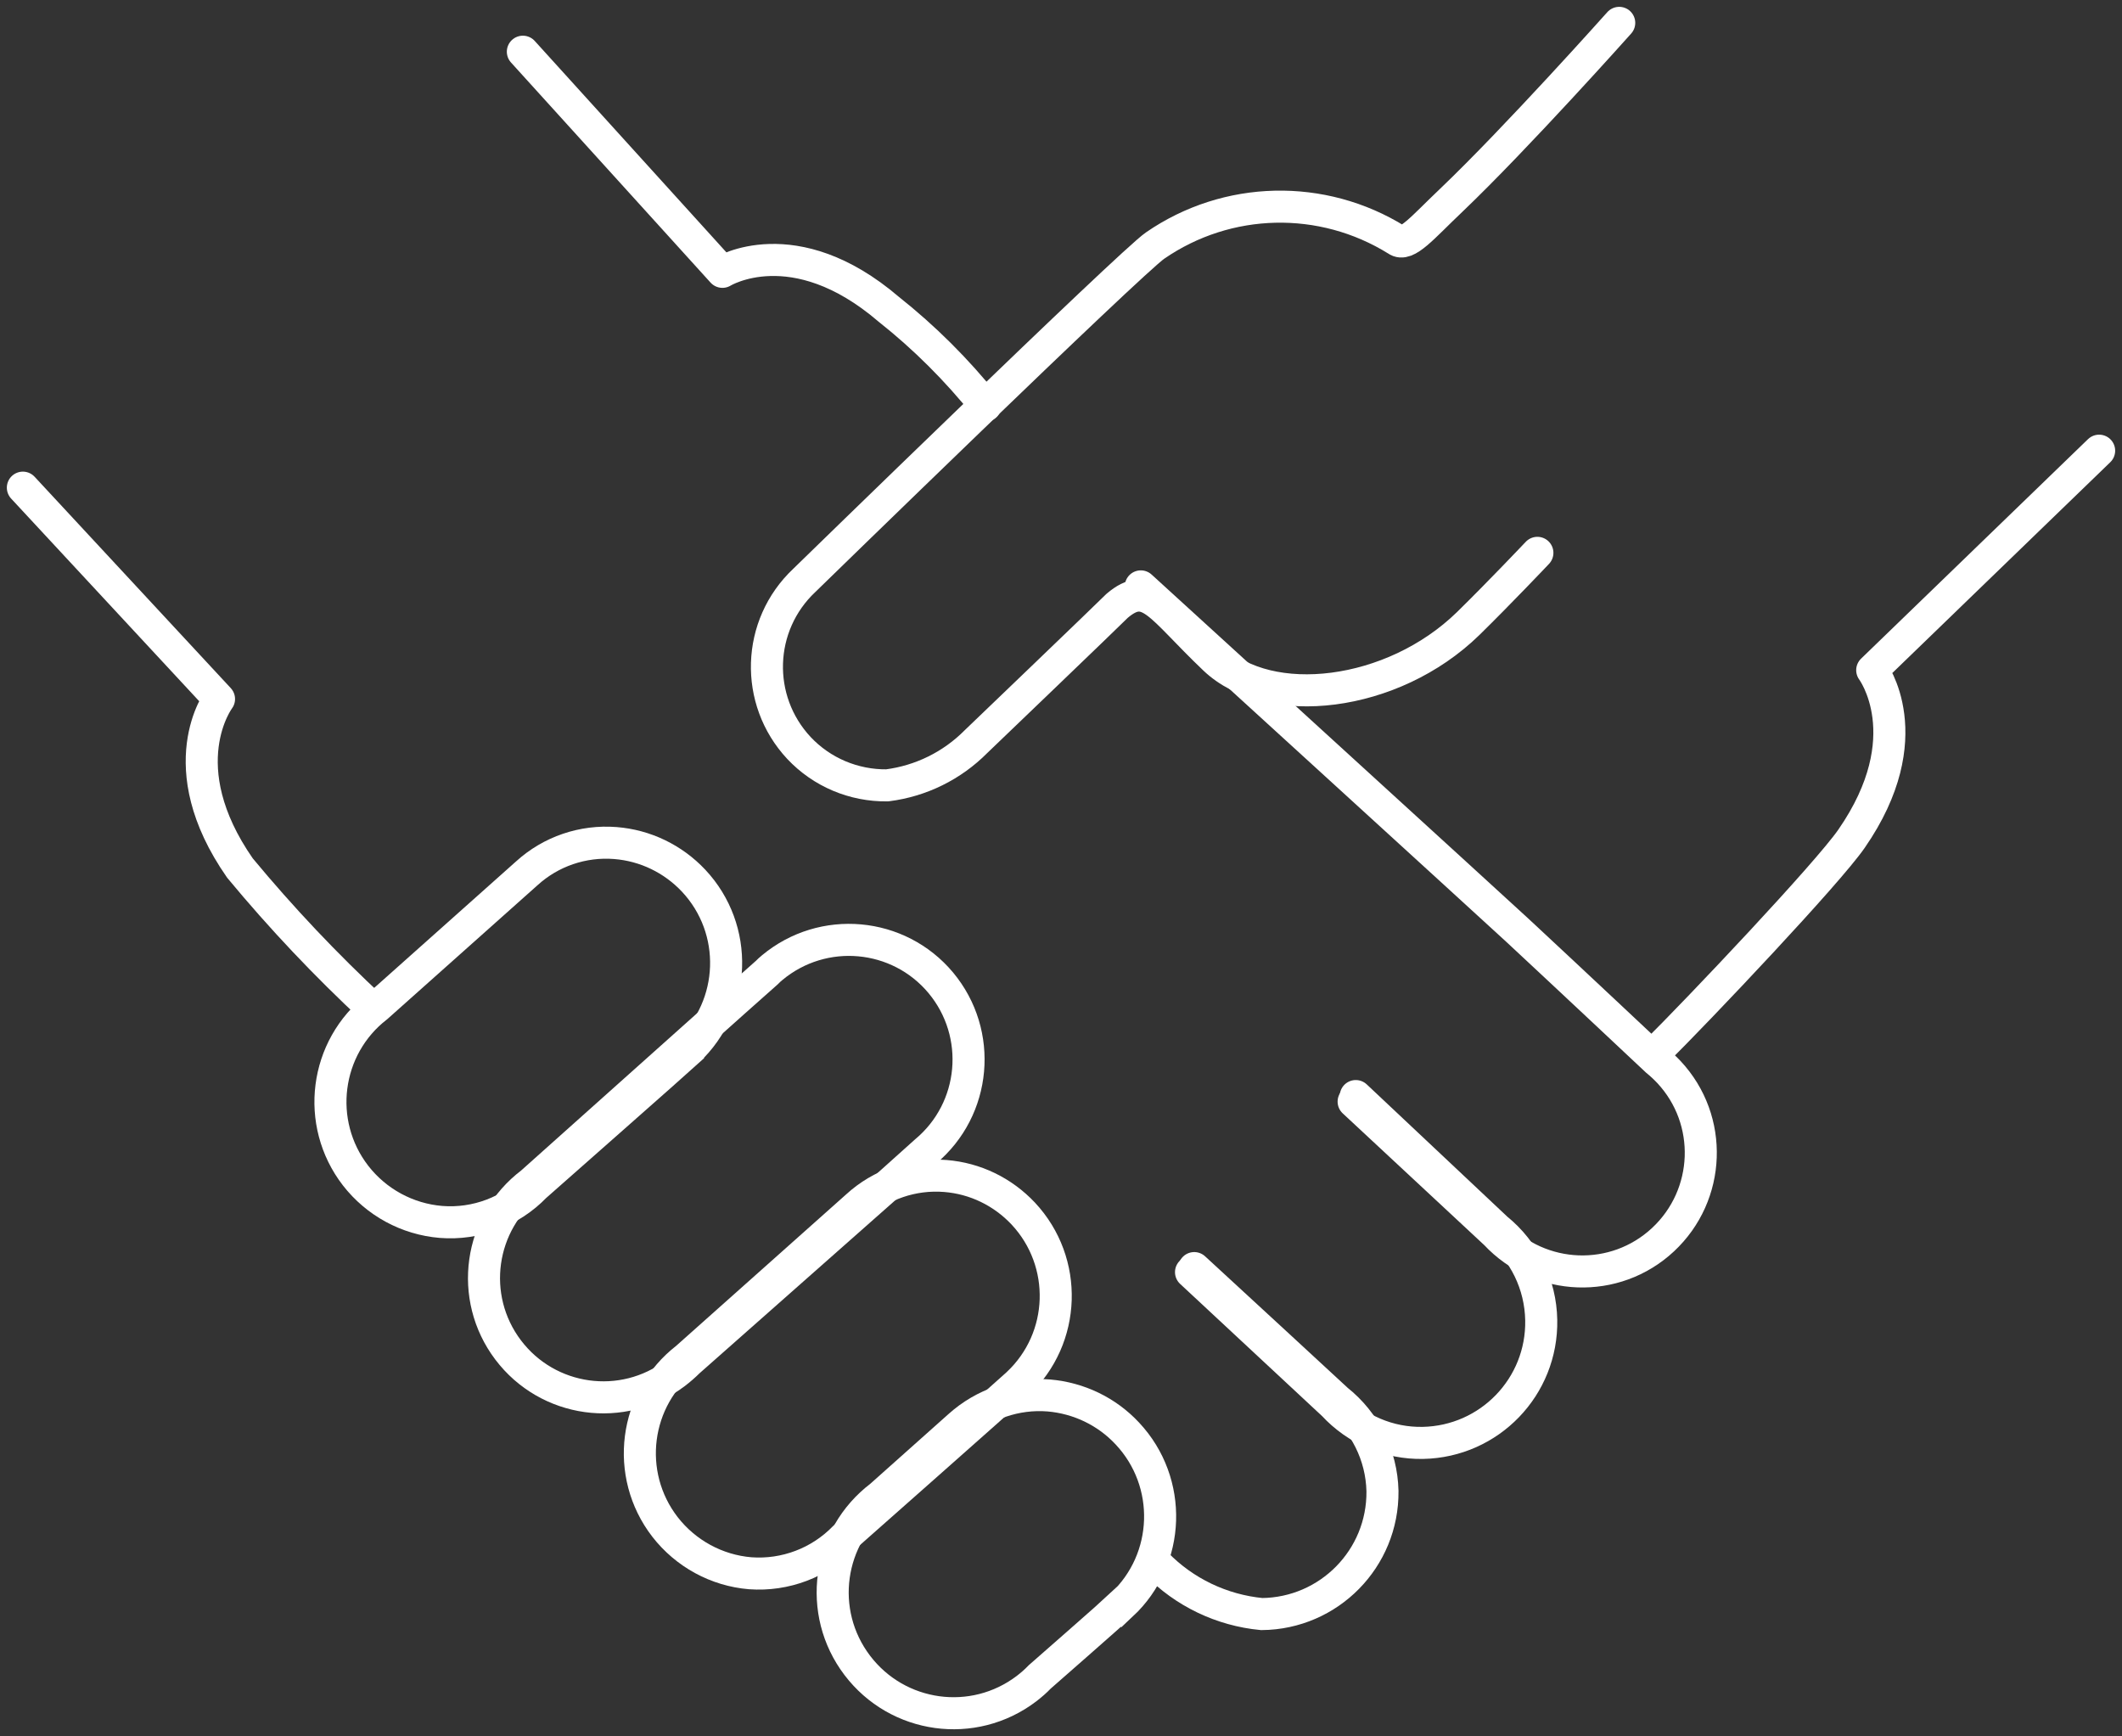 <?xml version="1.0" encoding="UTF-8"?>
<svg id="Ebene_1" data-name="Ebene 1" xmlns="http://www.w3.org/2000/svg" xmlns:xlink="http://www.w3.org/1999/xlink" viewBox="0 0 99.31 81.24">
  <rect x="0" y="0" width="99.31" height="81.24" fill="#333333" stroke="none"/>
  <defs>
    <style>
      .cls-1, .cls-2, .cls-3, .cls-4 {
        fill: none;
      }

      .cls-2 {
        stroke-linejoin: round;
      }

      .cls-2, .cls-3 {
        stroke-linecap: round;
      }

      .cls-2, .cls-3, .cls-4 {
        stroke: #fff;
        stroke-width: 1.5px;
      }

      .cls-5 {
        clip-path: url(#clippath);
      }
    </style>
    <clipPath id="clippath">
      <rect class="cls-1" width="99.31" height="81.24"/>
    </clipPath>
  </defs>
  <g id="Gruppe_80" data-name="Gruppe 80">
    <g class="cls-5">
      <g id="Gruppe_78" data-name="Gruppe 78">
        <path id="Pfad_55" data-name="Pfad 55" class="cls-2" d="M1.07,22.82l9.18,9.89s-2.36,3.12.98,7.91c1.94,2.34,4.02,4.54,6.25,6.61"/>
        <path id="Pfad_56" data-name="Pfad 56" class="cls-2" d="M98.24,21.09l-10.62,10.27s2.34,3.11-.97,7.89c-1.13,1.63-7.06,7.9-9.25,10.07"/>
        <path id="Pfad_57" data-name="Pfad 57" class="cls-2" d="M24.47,2.42l9.34,10.3s3.33-2.06,7.78,1.75c1.68,1.33,3.19,2.84,4.53,4.51"/>
        <path id="Pfad_58" data-name="Pfad 58" class="cls-4" d="M32.2,49.18c2.27-2.13,2.39-5.7.26-7.97-.96-1.02-2.26-1.65-3.66-1.76-1.52-.12-3.02.39-4.15,1.42-.35.31-7,6.24-7,6.24-2.46,1.9-2.91,5.44-1.01,7.9.97,1.25,2.42,2.04,4,2.17,1.64.13,3.26-.48,4.41-1.67,0,0,6.77-5.97,7.15-6.32Z"/>
        <path id="Pfad_59" data-name="Pfad 59" class="cls-4" d="M52.5,75.1c2.29-2.14,2.4-5.74.26-8.02-.96-1.03-2.27-1.66-3.68-1.78-1.53-.12-3.04.4-4.18,1.42-.35.31-3.69,3.29-3.69,3.29-2.49,1.89-2.98,5.43-1.09,7.92,1.89,2.49,5.43,2.98,7.92,1.09.22-.17.43-.35.62-.55,0,0,3.45-3.02,3.83-3.38Z"/>
        <path id="Pfad_60" data-name="Pfad 60" class="cls-4" d="M47.63,64.75c2.27-2.13,2.38-5.69.26-7.96-.96-1.02-2.25-1.65-3.65-1.76-1.52-.12-3.02.39-4.14,1.42-.35.31-7.97,7.1-7.97,7.1-2.46,1.9-2.91,5.44-1.01,7.9.97,1.25,2.42,2.04,3.99,2.17,1.64.12,3.25-.49,4.4-1.67,0,0,7.73-6.83,8.11-7.19Z"/>
        <path id="Pfad_61" data-name="Pfad 61" class="cls-4" d="M41.77,55.27l1.55-1.39c2.37-1.98,2.69-5.51.71-7.89-1.98-2.37-5.51-2.69-7.89-.71-.09.07-.17.15-.25.23l-1.52,1.35-9.5,8.49c-2.46,1.86-2.95,5.36-1.09,7.82s5.36,2.95,7.82,1.09c.22-.17.43-.35.63-.55l9.55-8.44Z"/>
        <path id="Pfad_62" data-name="Pfad 62" class="cls-3" d="M63.35,51.55c2.14,1.99,6.64,6.18,6.64,6.18,2.09,2.24,5.6,2.37,7.84.28,2.24-2.09,2.37-5.6.28-7.84-.18-.19-.37-.37-.58-.54,0,0-4.3-4.04-6.54-6.12-.71-.66-17.6-16.07-17.6-16.07"/>
        <path id="Pfad_63" data-name="Pfad 63" class="cls-3" d="M55.74,59.53l6.66,6.2c1.08,1.17,2.6,1.82,4.19,1.79,3.12-.06,5.6-2.63,5.54-5.75-.03-1.66-.79-3.23-2.08-4.27l-6.6-6.21"/>
        <path id="Pfad_64" data-name="Pfad 64" class="cls-3" d="M54.11,73.16c1.31,1.35,3.06,2.19,4.94,2.37,3.15-.03,5.68-2.6,5.65-5.75,0,0,0,0,0-.01-.04-1.67-.82-3.23-2.12-4.26,0,0-5.13-4.74-6.69-6.17"/>
        <path id="Pfad_65" data-name="Pfad 65" class="cls-2" d="M75.78,1.07s-4.78,5.36-7.87,8.31c-1.33,1.26-2.08,2.19-2.54,1.85-3.49-2.17-7.93-2.07-11.31.26-1.13.77-16.42,15.67-16.42,15.67-2.23,2.1-2.34,5.6-.25,7.84,1.07,1.14,2.57,1.77,4.13,1.75,1.58-.2,3.04-.92,4.16-2.05,0,0,6.29-6.03,6.6-6.35,1.46-1.24,1.98.03,4.55,2.48s8.33,1.81,11.88-1.65c1.5-1.47,3.24-3.31,3.24-3.31"/>
      </g>
    </g>
  </g>
</svg>